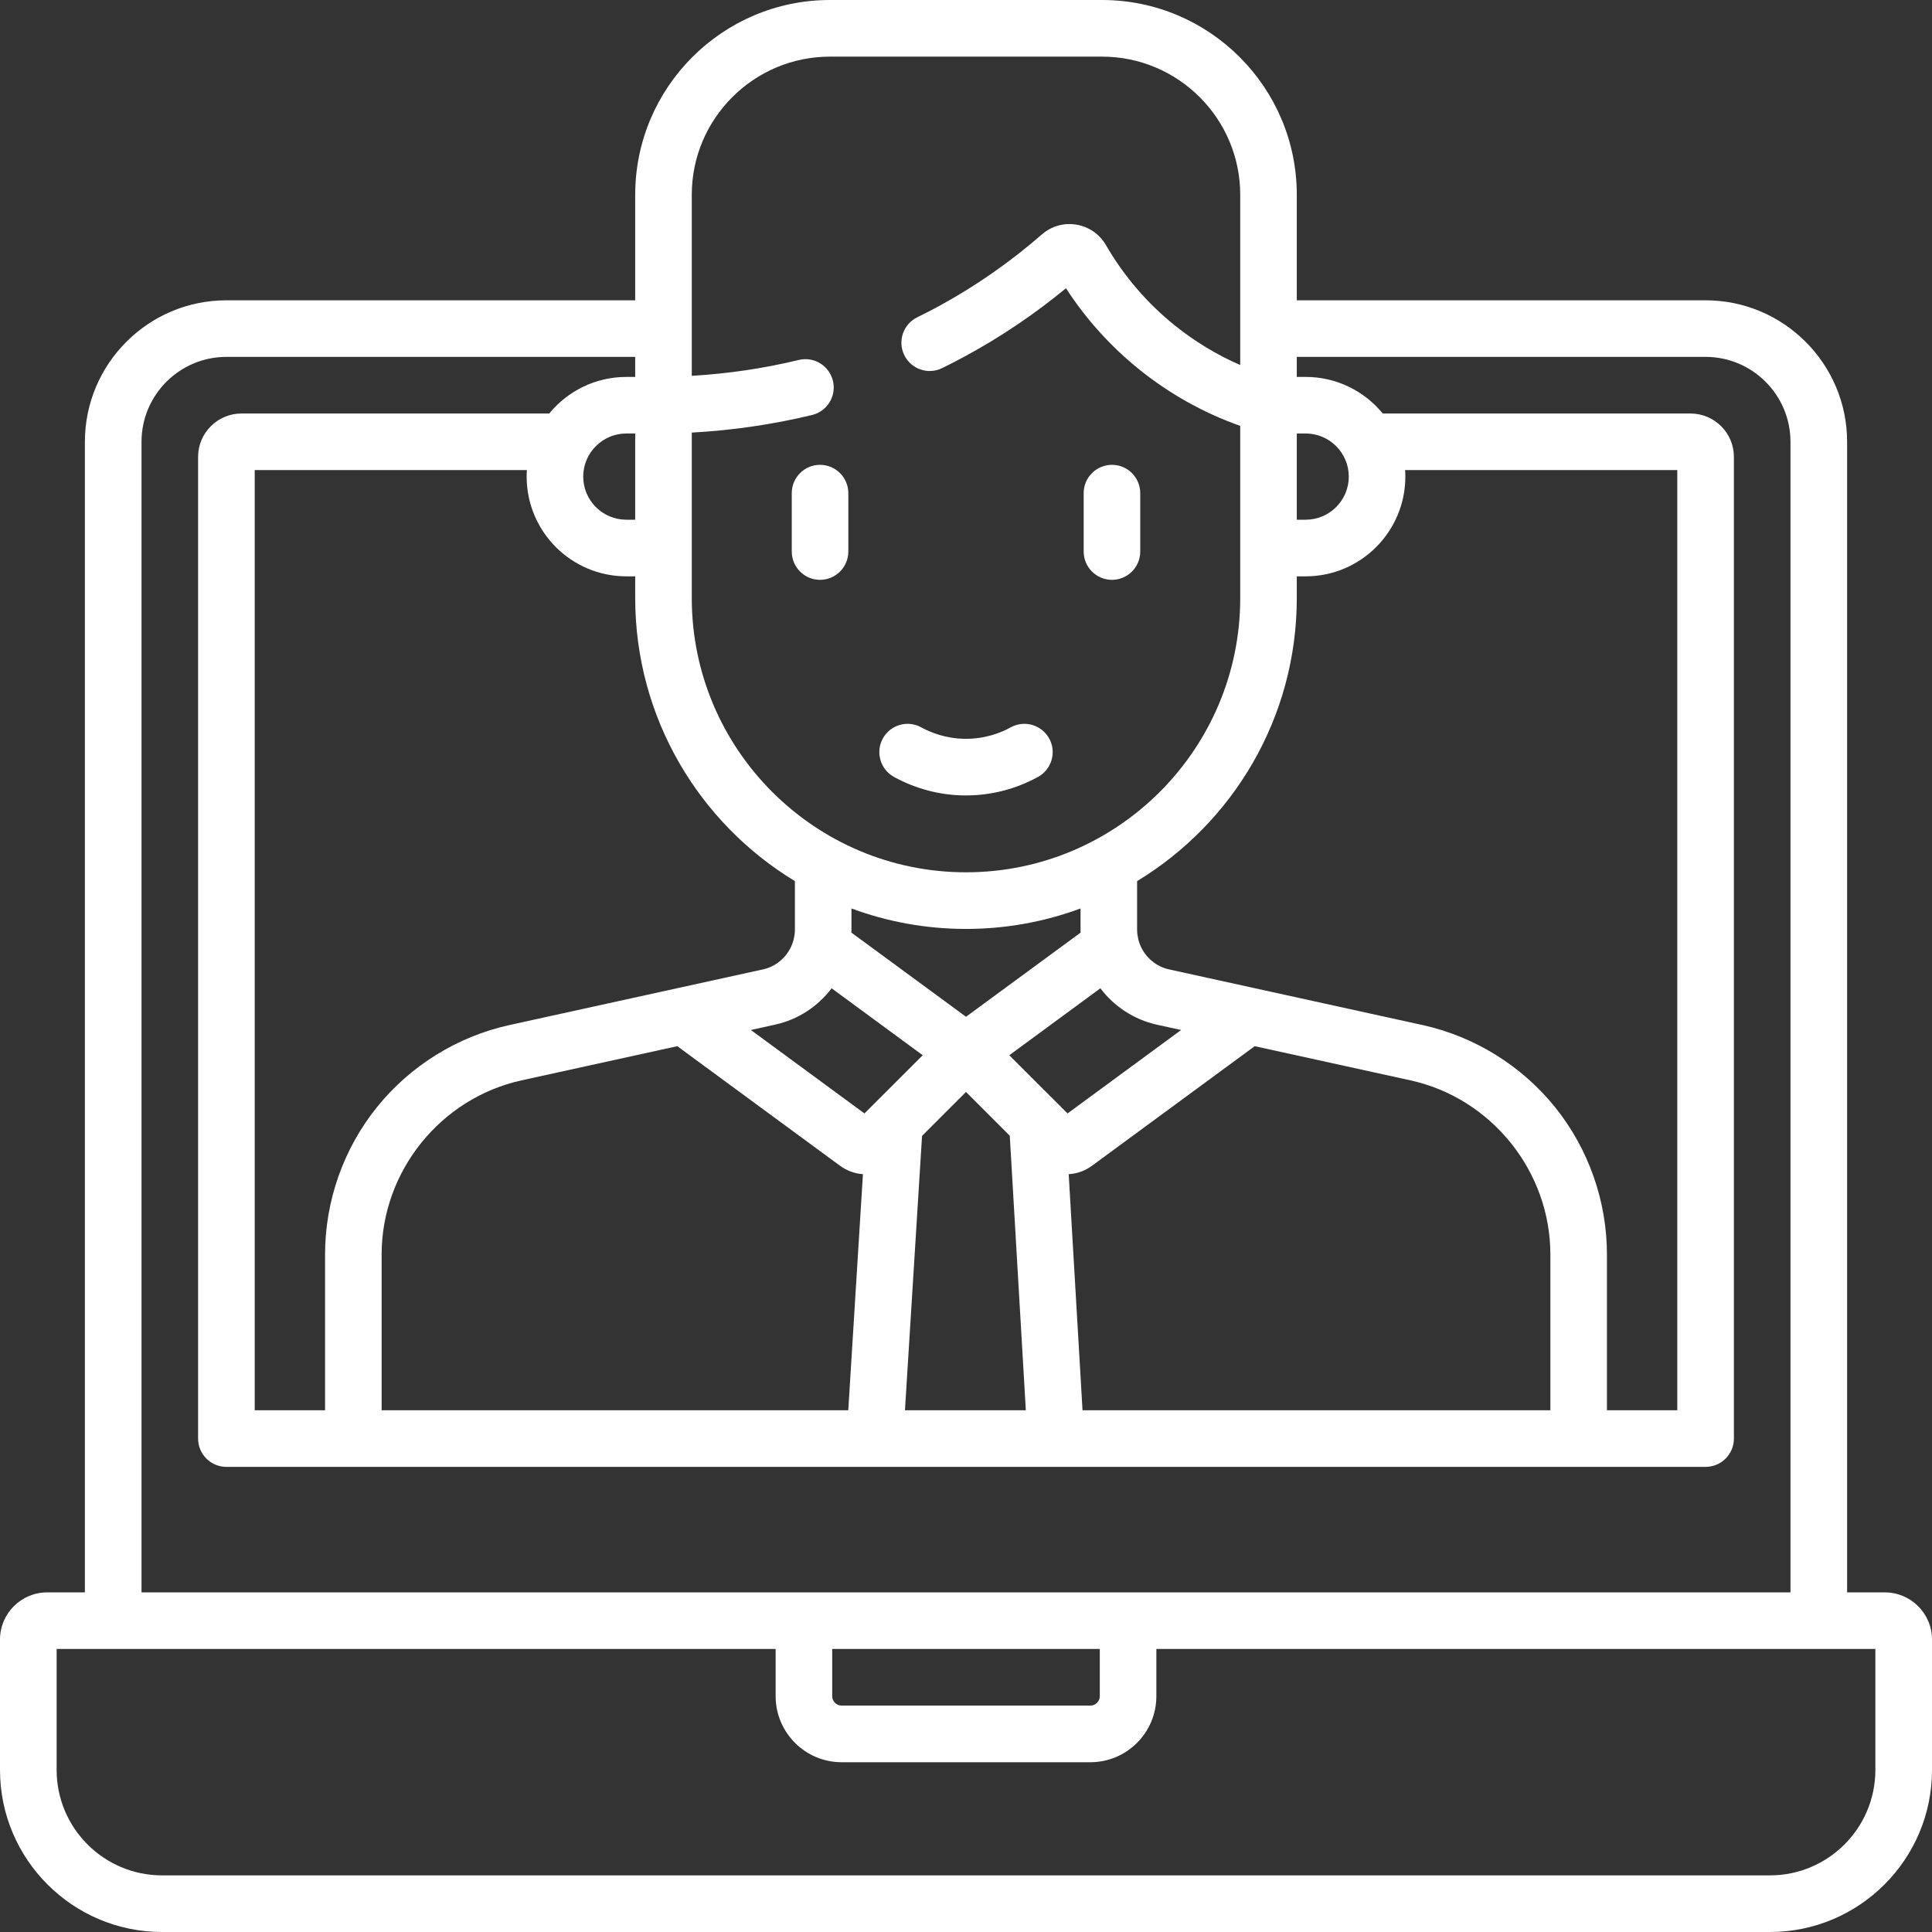 <svg width="32" height="32" viewBox="0 0 32 32" fill="none" xmlns="http://www.w3.org/2000/svg">
<rect x="0" y="0" width="32" height="32" fill="#333333" stroke="none"/>
<path d="M31.219 26.375H30.594V7.318C30.594 6.025 29.542 4.974 28.25 4.974H21.479V3.226C21.479 1.447 20.032 0 18.253 0H13.747C11.968 0 10.521 1.447 10.521 3.226V4.974H3.75C2.458 4.974 1.406 6.025 1.406 7.318V26.375H0.781C0.35 26.375 0 26.725 0 27.156V29.316C0 30.796 1.204 32 2.684 32H29.316C30.796 32 32 30.796 32 29.316V27.156C32 26.725 31.649 26.375 31.219 26.375ZM10.521 7.31V8.608H10.374C9.98 8.608 9.66 8.288 9.66 7.894C9.66 7.501 9.98 7.18 10.374 7.18H10.521V7.309C10.521 7.31 10.521 7.31 10.521 7.31ZM10.374 9.546H10.521V9.906C10.521 11.891 11.581 13.633 13.166 14.594V15.4C13.166 15.451 13.159 15.5 13.148 15.548C13.147 15.553 13.146 15.558 13.145 15.562C13.084 15.804 12.889 16.001 12.638 16.056L8.438 16.978C7.575 17.168 6.795 17.652 6.242 18.34C5.688 19.028 5.384 19.894 5.384 20.777V23.358H4.219V7.786H8.727C8.724 7.822 8.723 7.858 8.723 7.894C8.723 8.805 9.463 9.546 10.374 9.546ZM13.774 16.369L15.283 17.478L14.318 18.442L12.437 17.06L12.839 16.971C13.222 16.887 13.549 16.667 13.774 16.369ZM16 18.086L16.725 18.811L16.991 23.358H14.989L15.272 18.814L16 18.086ZM16.717 17.478L18.226 16.369C18.451 16.667 18.779 16.887 19.161 16.972L19.563 17.06L17.682 18.442L16.717 17.478ZM17.898 15.447L16 16.841L14.102 15.447C14.103 15.431 14.103 15.416 14.103 15.4V15.047C14.694 15.266 15.334 15.386 16 15.386C16.666 15.386 17.305 15.266 17.897 15.047V15.4C17.897 15.416 17.897 15.431 17.898 15.447ZM6.321 20.777C6.321 19.402 7.296 18.189 8.639 17.894L11.218 17.328L13.914 19.309C14.029 19.393 14.161 19.439 14.293 19.448L14.05 23.358H6.321V20.777ZM17.93 23.358L17.701 19.448C17.836 19.44 17.969 19.395 18.086 19.309L20.782 17.328L23.361 17.894C24.704 18.189 25.679 19.402 25.679 20.777V23.358H17.93ZM25.758 18.34C25.204 17.652 24.424 17.168 23.562 16.978L19.362 16.056C19.111 16.001 18.916 15.804 18.855 15.563C18.854 15.558 18.853 15.553 18.852 15.548C18.841 15.5 18.834 15.451 18.834 15.4V14.594C20.419 13.633 21.479 11.891 21.479 9.906V9.546H21.626C22.537 9.546 23.277 8.805 23.277 7.894C23.277 7.858 23.276 7.822 23.273 7.786H27.781V23.358H26.616V20.777C26.616 19.894 26.311 19.028 25.758 18.34ZM22.34 7.894C22.34 8.288 22.02 8.608 21.626 8.608H21.479V7.18H21.626C22.02 7.18 22.34 7.501 22.34 7.894ZM11.458 3.226C11.458 1.964 12.485 0.938 13.747 0.938H18.253C19.515 0.938 20.542 1.964 20.542 3.226V6.046C20.154 5.877 19.791 5.657 19.458 5.39C18.998 5.019 18.614 4.572 18.317 4.058C18.212 3.878 18.034 3.755 17.829 3.721C17.623 3.686 17.415 3.745 17.258 3.882C16.73 4.342 16.154 4.743 15.545 5.074C15.43 5.136 15.311 5.198 15.193 5.255C14.96 5.369 14.864 5.65 14.978 5.883C15.092 6.115 15.373 6.211 15.605 6.097C15.735 6.034 15.866 5.966 15.992 5.897C16.579 5.579 17.137 5.202 17.656 4.774C17.987 5.285 18.395 5.737 18.87 6.12C19.374 6.525 19.935 6.839 20.542 7.054V9.077C20.542 9.078 20.542 9.078 20.542 9.079V9.906C20.542 12.411 18.504 14.448 16 14.448C13.496 14.448 11.458 12.411 11.458 9.906V7.165C12.134 7.128 12.802 7.03 13.45 6.874C13.702 6.813 13.857 6.559 13.796 6.308C13.735 6.056 13.482 5.901 13.23 5.962C12.654 6.102 12.06 6.189 11.458 6.225V3.226H11.458ZM2.344 7.317C2.344 6.542 2.975 5.911 3.75 5.911H10.521V6.243H10.374C9.86 6.243 9.4 6.479 9.097 6.849H4C3.604 6.849 3.281 7.171 3.281 7.567V23.827C3.281 24.086 3.491 24.296 3.75 24.296H28.25C28.509 24.296 28.719 24.086 28.719 23.827V7.567C28.719 7.171 28.396 6.849 28 6.849H22.903C22.6 6.479 22.14 6.243 21.626 6.243H21.479V5.911H28.25C29.025 5.911 29.656 6.542 29.656 7.318V26.375H2.344V7.317ZM13.784 27.312H18.216V28.094C18.216 28.18 18.146 28.25 18.06 28.25H13.94C13.854 28.25 13.784 28.18 13.784 28.094V27.312ZM31.062 29.316C31.062 30.279 30.279 31.062 29.316 31.062H2.684C1.721 31.062 0.938 30.279 0.938 29.316V27.312H12.847V28.094C12.847 28.697 13.337 29.188 13.94 29.188H18.06C18.663 29.188 19.153 28.697 19.153 28.094V27.312H31.062L31.062 29.316Z" fill="white"/>
<path d="M13.114 8.168V9.135C13.114 9.394 13.324 9.604 13.582 9.604C13.841 9.604 14.051 9.394 14.051 9.135V8.168C14.051 7.909 13.841 7.699 13.582 7.699C13.324 7.699 13.114 7.909 13.114 8.168Z" fill="white"/>
<path d="M18.418 9.604C18.676 9.604 18.886 9.394 18.886 9.135V8.168C18.886 7.909 18.676 7.699 18.418 7.699C18.159 7.699 17.949 7.909 17.949 8.168V9.135C17.949 9.394 18.159 9.604 18.418 9.604Z" fill="white"/>
<path d="M14.808 12.869C15.165 13.065 15.568 13.171 15.974 13.175C15.983 13.175 15.991 13.175 16 13.175C16.524 13.175 16.937 13.009 17.192 12.869C17.419 12.744 17.503 12.459 17.378 12.232C17.253 12.005 16.968 11.922 16.741 12.047C16.58 12.136 16.318 12.24 15.984 12.237C15.665 12.234 15.413 12.132 15.258 12.047C15.031 11.922 14.747 12.005 14.622 12.232C14.498 12.46 14.581 12.744 14.808 12.869Z" fill="white"/>
</svg>
